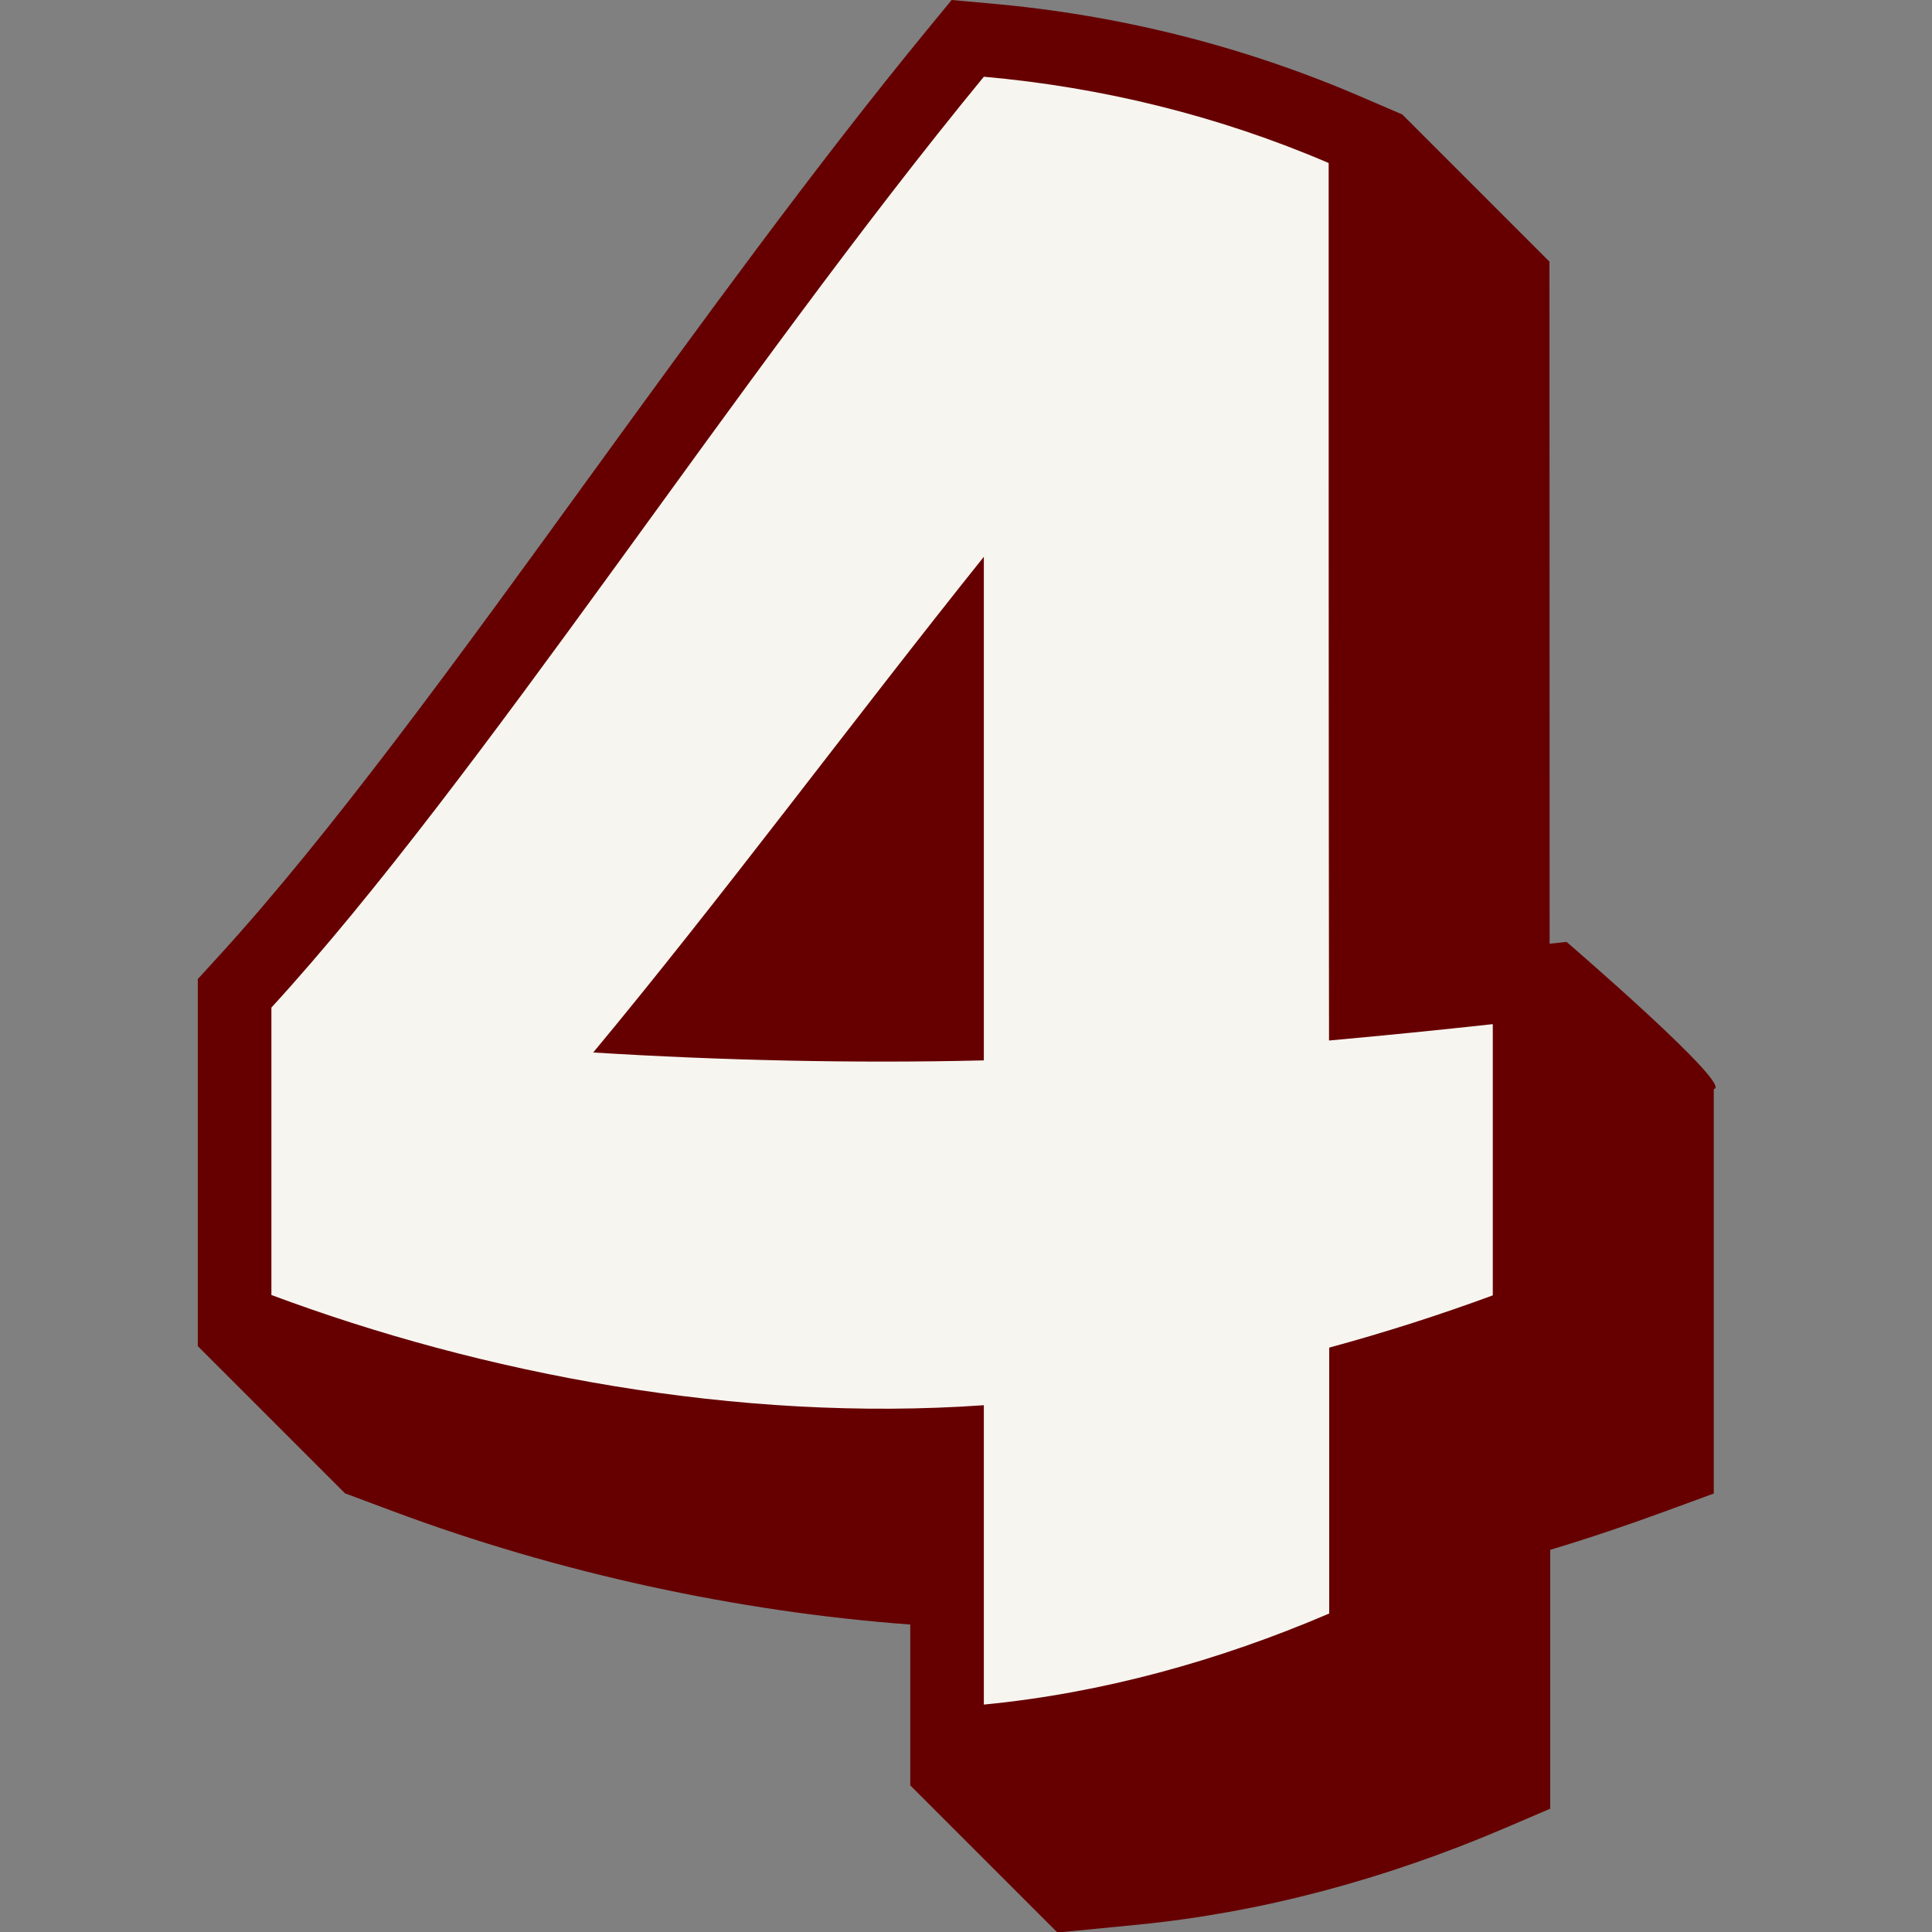 <svg xmlns="http://www.w3.org/2000/svg" xmlns:xlink="http://www.w3.org/1999/xlink" width="1080" zoomAndPan="magnify" viewBox="0 0 810 810" height="1080" preserveAspectRatio="xMidYMid meet" version="1.0"><rect x="0" y="0" width="810" height="810" fill="#808080" stroke="none"/><defs><clipPath id="ec69f12845"><path d="M 82.855 0 L 720 0 L 720 810 L 82.855 810 Z M 82.855 0 " clip-rule="nonzero"/></clipPath></defs><g clip-path="url(#ec69f12845)"><path fill="#660000" d="M 656.715 394.895 L 649.695 395.664 C 649.695 275.324 649.617 109.695 649.617 109.695 L 587.906 47.984 L 569.234 39.961 C 520.559 19.133 468.797 6.172 415.184 1.465 L 398.98 0 L 388.645 12.574 C 341.586 69.891 293.992 135.461 248.012 198.797 C 191.699 276.48 138.469 349.844 91.027 401.605 L 82.926 410.477 L 82.926 564.379 L 144.641 626.09 L 164.699 633.574 C 234.051 659.496 309.418 675.77 381.625 681.094 L 381.625 748.516 C 381.625 748.516 443.34 810.23 443.34 810.23 L 477.203 806.914 C 528.117 801.898 579.957 788.246 631.184 766.336 L 649.926 758.312 L 649.926 649.773 C 666.129 644.914 682.328 639.438 698.297 633.574 L 718.508 626.168 L 718.508 456.609 C 727.379 455.605 656.793 394.895 656.793 394.895 Z M 656.715 394.895 " fill-opacity="1" fill-rule="nonzero"/></g><path fill="#f7f5f0" d="M 412.48 589.141 C 308.957 596.469 201.727 575.793 113.785 542.93 L 113.785 422.434 C 201.957 326.16 308.879 158.219 412.48 32.168 C 462.086 36.566 511.07 48.602 557.047 68.348 C 557.047 191.16 557.047 313.816 557.203 436.242 C 581.039 434.082 604.027 431.77 625.859 429.379 C 625.859 467.254 625.859 505.133 625.859 543.086 C 604.105 551.109 581.117 558.516 557.277 564.996 C 557.277 602.176 557.277 639.281 557.277 676.465 C 511.223 696.215 462.086 709.867 412.48 714.652 C 412.48 672.84 412.48 631.105 412.48 589.293 Z M 412.48 444.574 C 412.48 374.219 412.48 303.789 412.48 233.434 C 357.633 301.938 302.012 377.152 248.707 441.258 C 302.09 444.574 357.711 445.887 412.48 444.574 Z M 412.48 444.574 " fill-opacity="1" fill-rule="nonzero"/></svg>